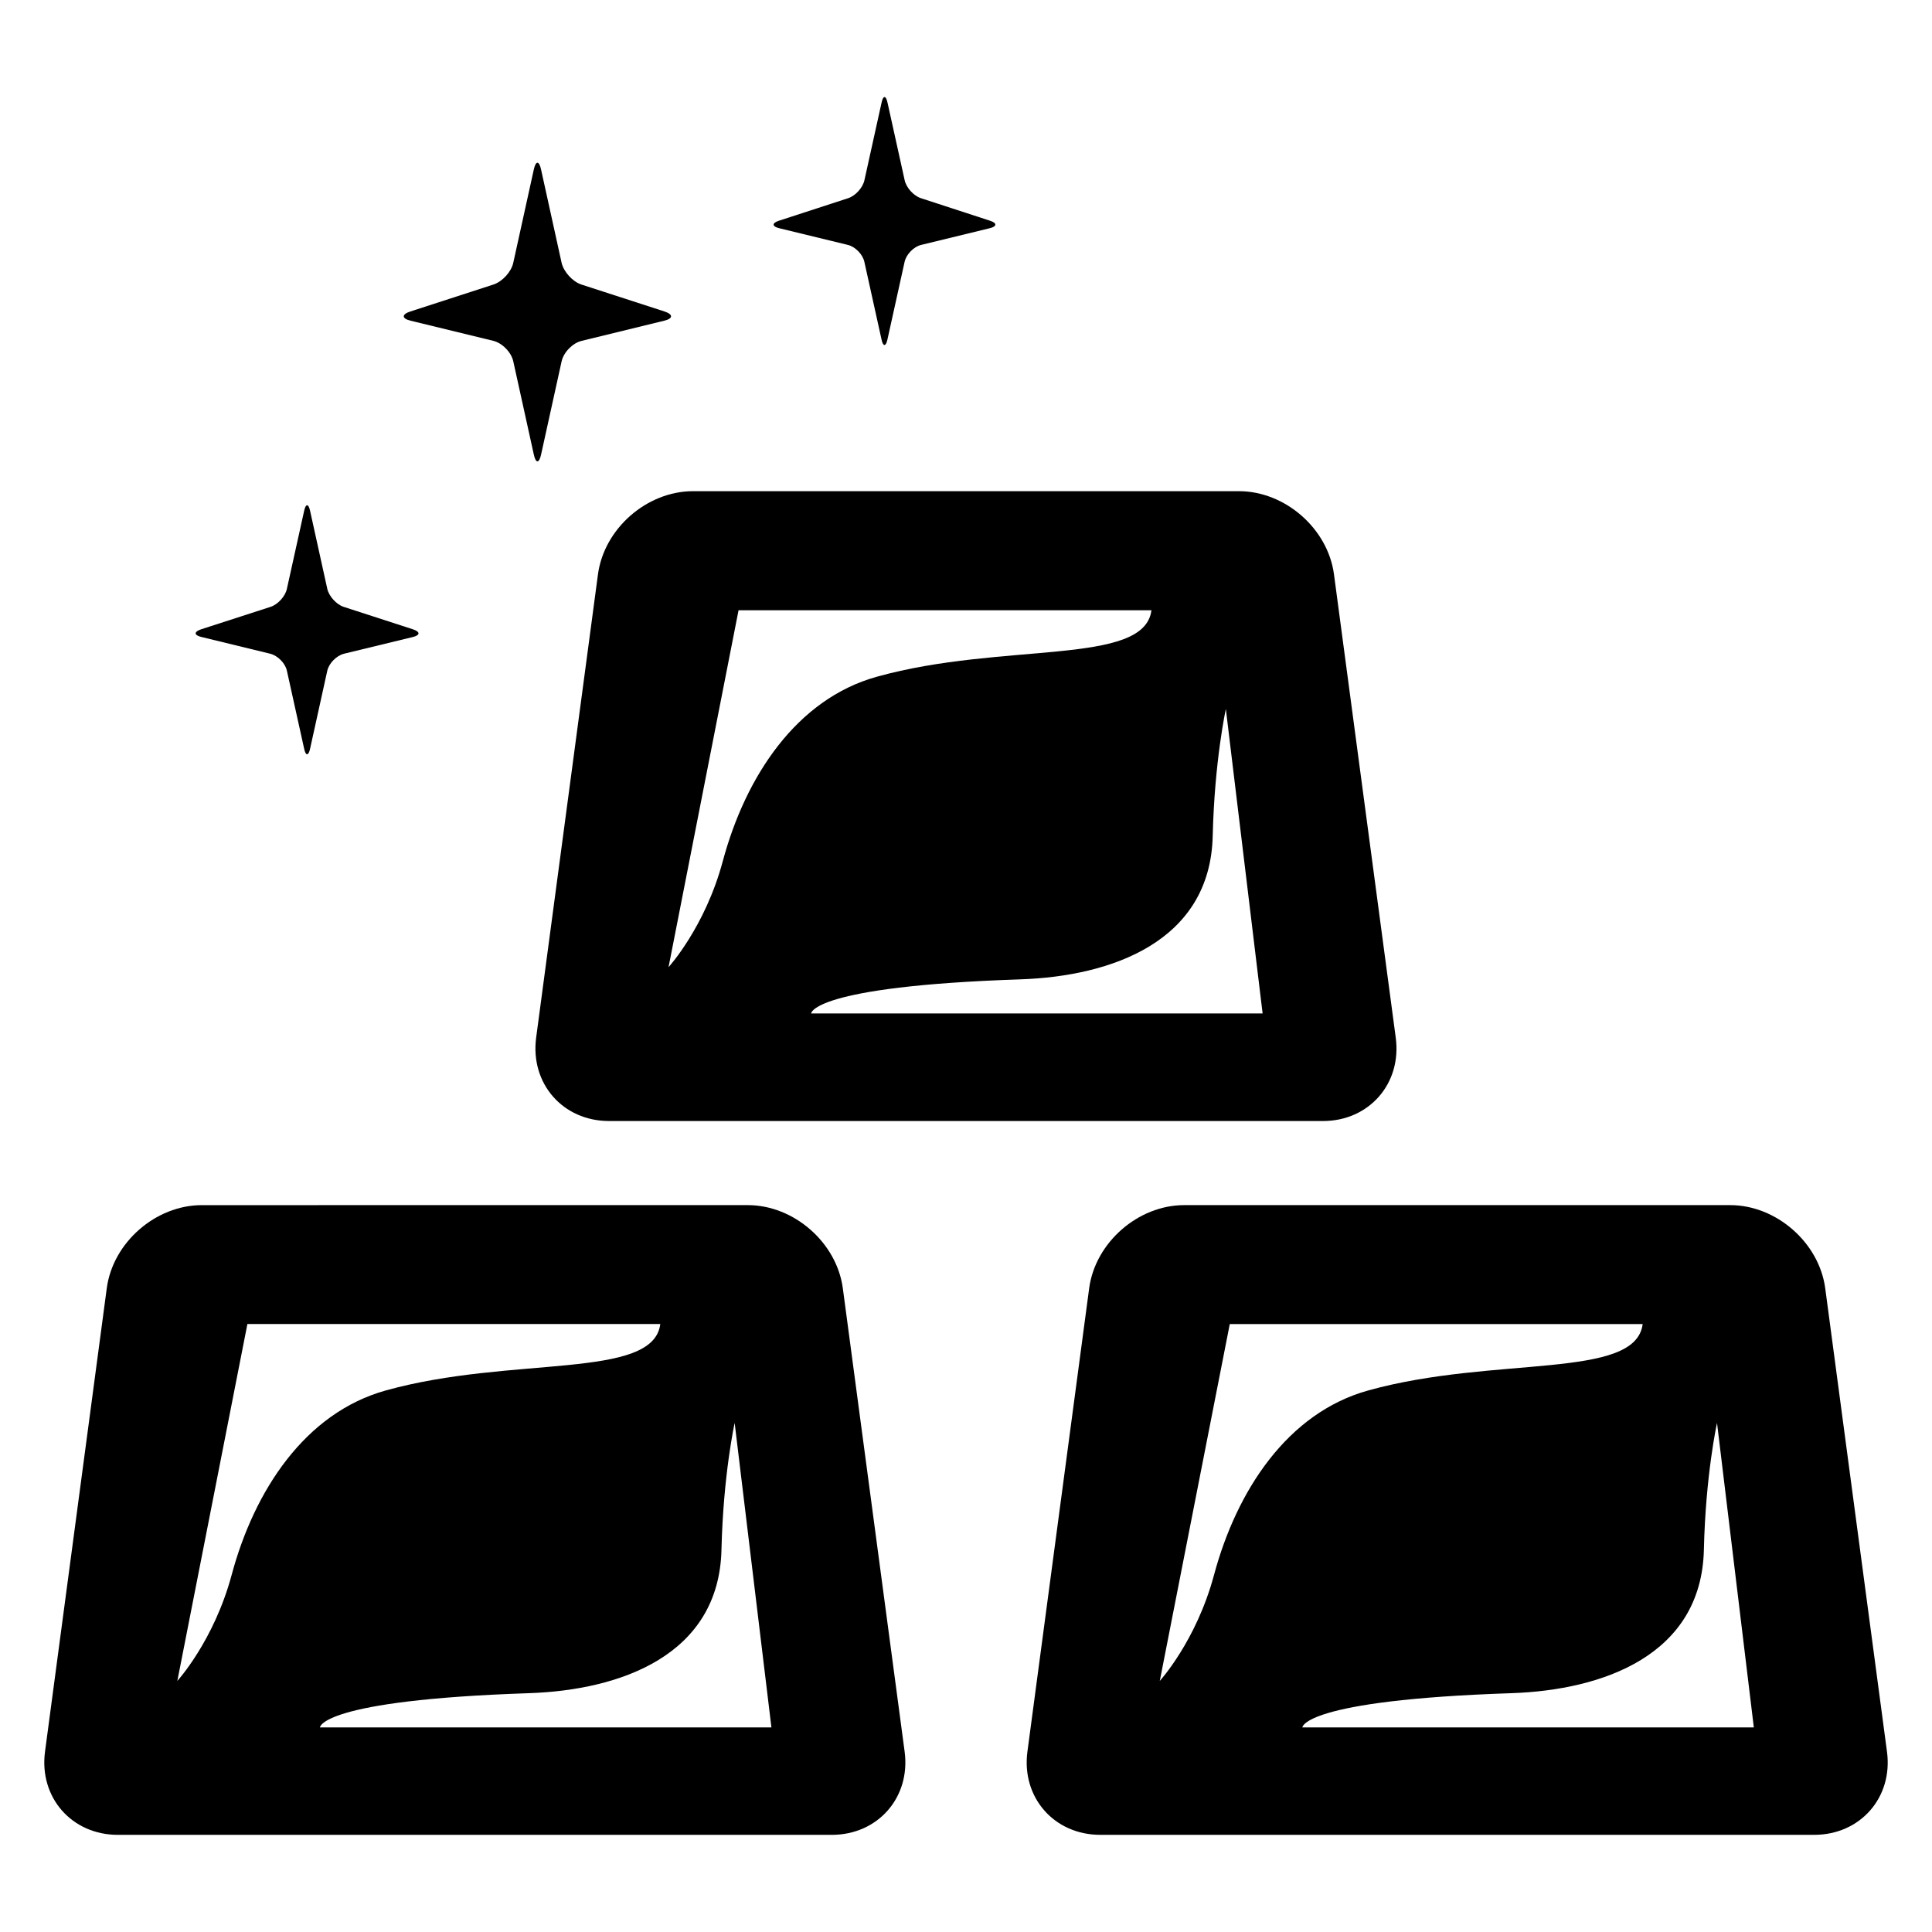 <?xml version="1.0" encoding="UTF-8"?>
<!-- Uploaded to: ICON Repo, www.svgrepo.com, Generator: ICON Repo Mixer Tools -->
<svg fill="#000000" width="800px" height="800px" version="1.1" viewBox="144 144 512 512" xmlns="http://www.w3.org/2000/svg">
 <g>
  <path d="m274.81 219.39c2.32-0.777 4.688-3.344 5.207-5.727l5.449-24.746c0.52-2.383 1.406-2.383 1.922 0l5.449 24.746c0.555 2.383 2.891 4.949 5.195 5.727l22.09 7.16c2.32 0.777 2.273 1.879-0.105 2.441l-21.879 5.344c-2.383 0.566-4.746 3.008-5.297 5.391l-5.449 24.746c-0.52 2.383-1.406 2.383-1.922 0l-5.453-24.746c-0.535-2.383-2.918-4.824-5.297-5.406l-21.895-5.328c-2.379-0.562-2.441-1.68-0.09-2.441z"/>
  <path d="m215.71 304.82c1.938-0.625 3.91-2.809 4.32-4.777l4.566-20.641c0.414-2 1.16-2 1.586 0l4.551 20.641c0.441 1.969 2.398 4.137 4.336 4.777l18.41 5.969c1.938 0.656 1.895 1.559-0.09 2.031l-18.23 4.426c-2 0.504-3.984 2.535-4.426 4.504l-4.551 20.641c-0.426 2-1.176 2-1.586 0l-4.566-20.641c-0.414-1.969-2.414-4-4.414-4.504l-18.242-4.441c-1.984-0.473-2.031-1.375-0.078-2.031z"/>
  <path d="m368.78 196.52c1.922-0.625 3.879-2.777 4.305-4.777l4.535-20.52c0.414-2 1.16-2 1.586 0l4.535 20.52c0.426 2 2.367 4.137 4.305 4.777l18.305 5.969c1.938 0.625 1.895 1.527-0.09 2l-18.137 4.414c-1.984 0.473-3.969 2.504-4.398 4.504l-4.535 20.52c-0.426 2-1.176 2-1.586 0l-4.535-20.52c-0.426-2-2.414-4.031-4.383-4.504l-18.152-4.414c-1.984-0.473-2.031-1.375-0.09-2z"/>
  <path d="m513.89 419.02-16.367-122.79c-1.602-12.137-12.961-22.062-25.191-22.062h-144.66c-12.258 0-23.586 9.922-25.207 22.062l-16.383 122.79c-1.586 12.137 7.082 22.062 19.328 22.062h189.19c12.219 0 20.906-9.922 19.289-22.062zm-178.35-46.777c-4.688 17.48-14.367 28.062-14.367 28.062l18.551-94.578h109.42c-1.863 14.824-39.312 8.289-72.793 17.617-21.27 5.922-34.781 26.41-40.809 48.898zm23.418 40.336s0-7.191 55.418-9.039c24.199-0.809 50.352-10.016 51.008-38.016 0.473-19.953 3.481-33.633 3.481-33.633l9.742 80.688z"/>
  <path d="m383.74 608.22-16.383-122.82c-1.617-12.105-12.961-22.031-25.191-22.031l-144.68 0.004c-12.242 0-23.586 9.922-25.191 22.031l-16.367 122.82c-1.602 12.105 7.07 22.031 19.328 22.031h189.17c12.234-0.004 20.922-9.926 19.316-22.035zm-178.36-46.82c-4.703 17.48-14.383 28.059-14.383 28.059l18.566-94.578h109.42c-1.848 14.855-39.312 8.289-72.793 17.617-21.297 5.941-34.793 26.43-40.809 48.902zm23.406 40.379s0-7.223 55.418-9.07c24.184-0.809 50.336-10.016 50.992-38.016 0.473-19.953 3.496-33.602 3.496-33.602l9.742 80.688z"/>
  <path d="m644.07 608.22-16.367-122.82c-1.617-12.105-12.977-22.031-25.191-22.031h-144.68c-12.23 0-23.57 9.922-25.191 22.031l-16.367 122.82c-1.602 12.105 7.07 22.031 19.328 22.031h189.17c12.234 0 20.922-9.922 19.301-22.031zm-178.35-46.82c-4.688 17.48-14.367 28.062-14.367 28.062l18.551-94.578h109.42c-1.848 14.855-39.297 8.289-72.793 17.617-21.297 5.938-34.777 26.426-40.809 48.898zm23.418 40.379s0-7.223 55.402-9.07c24.199-0.809 50.352-10.016 51.008-38.016 0.457-19.953 3.481-33.602 3.481-33.602l9.754 80.688z"/>
 </g>
</svg>